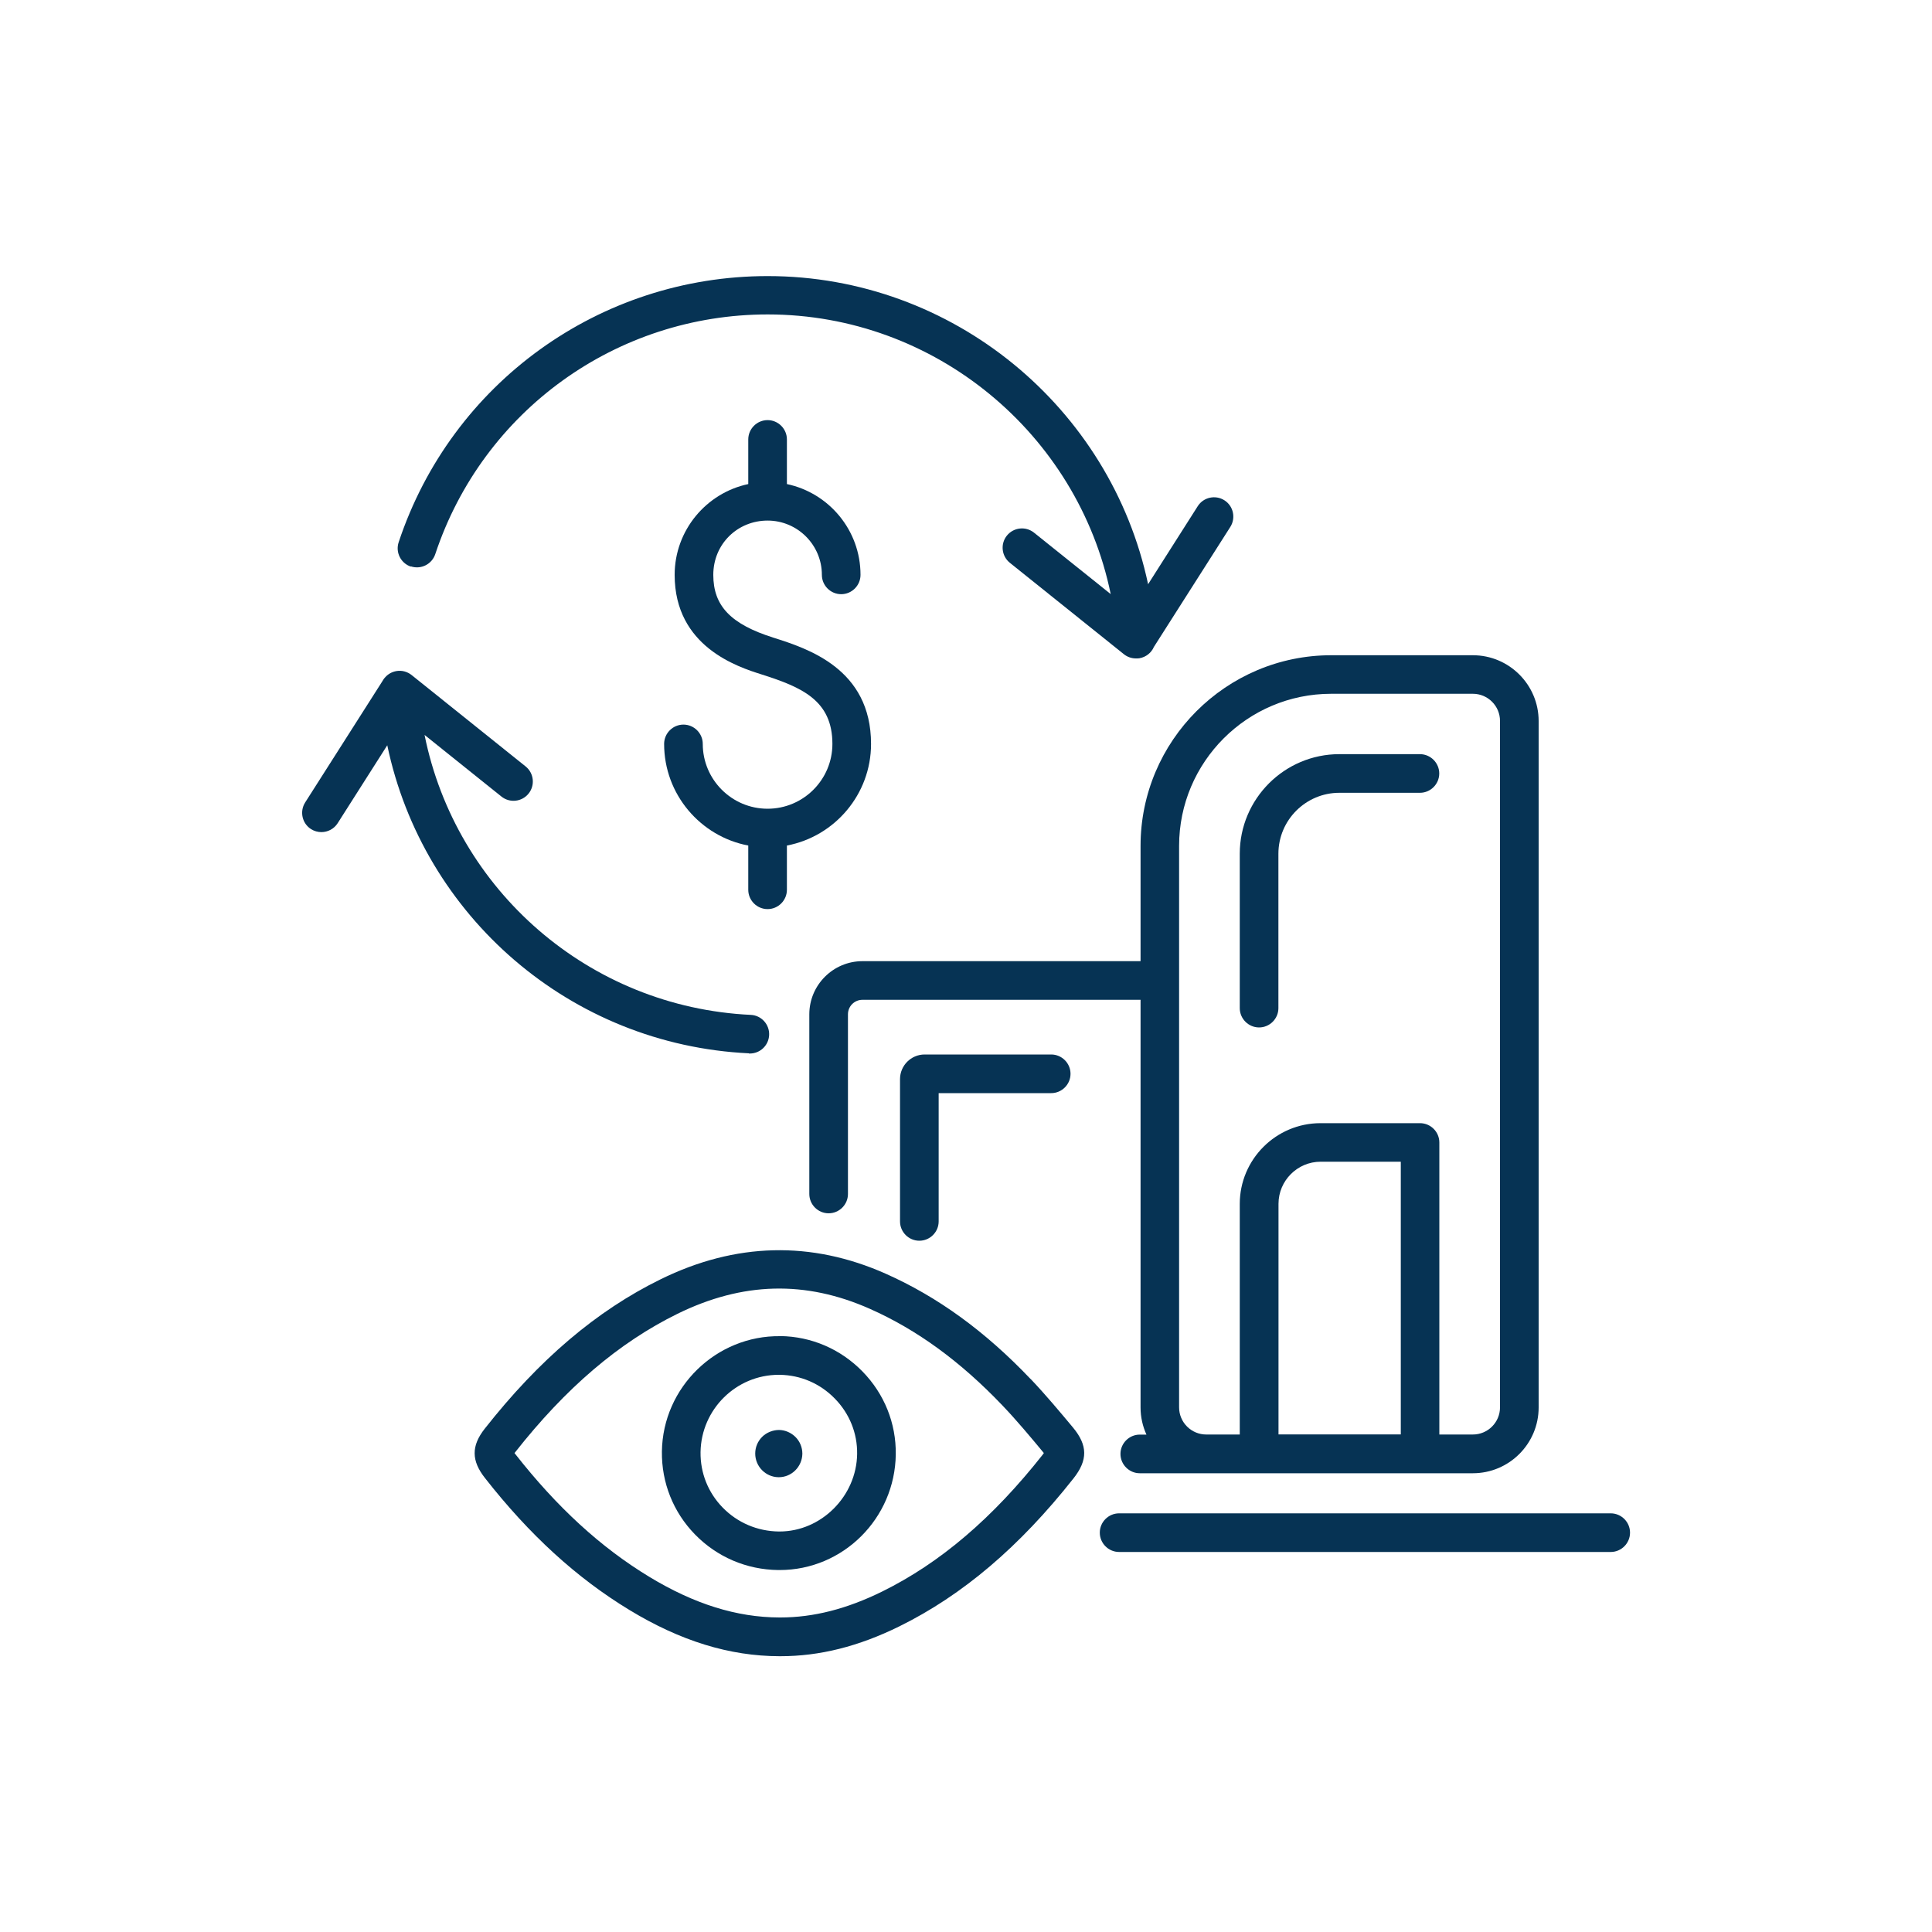 <?xml version="1.0" encoding="UTF-8"?>
<svg xmlns="http://www.w3.org/2000/svg" id="Bottomline_-_Light_Backgrounds" data-name="Bottomline - Light Backgrounds" viewBox="0 0 200 200">
  <defs>
    <style>
      .cls-1 {
        fill: #063354;
        stroke-width: 0px;
      }
    </style>
  </defs>
  <path class="cls-1" d="m166.74,156.66h-50.89c-1.1,0-2,.9-2,2s.9,2,2,2h50.89c1.1,0,2-.9,2-2s-.9-2-2-2Z"></path>
  <path class="cls-1" d="m118.07,87.56v11.94s-.05,0-.08,0h-28.71c-3.03,0-5.5,2.47-5.5,5.5v18.6c0,1.1.9,2,2,2s2-.9,2-2v-18.6c0-.83.67-1.5,1.5-1.5h28.71s.05,0,.08,0v42.2c0,1,.22,1.95.61,2.81h-.69c-1.1,0-2,.9-2,2s.9,2,2,2h34.48c3.75,0,6.81-3.05,6.81-6.81v-71.06c0-3.75-3.05-6.81-6.81-6.81h-14.66c-10.88,0-19.74,8.86-19.74,19.74Zm26.93,60.93h-12.65v-23.87c0-2.4,1.96-4.36,4.36-4.36h8.3v28.23Zm-7.19-76.67h14.66c1.55,0,2.81,1.26,2.81,2.81v71.06c0,1.55-1.26,2.81-2.81,2.81h-3.47v-30.23c0-1.1-.9-2-2-2h-10.3c-4.61,0-8.36,3.75-8.36,8.36v23.87h-3.47c-1.55,0-2.81-1.26-2.81-2.81v-58.13c0-8.68,7.06-15.74,15.74-15.74Z"></path>
  <path class="cls-1" d="m130.34,106.36c1.1,0,2-.9,2-2v-15.98c0-3.48,2.83-6.31,6.31-6.31h8.34c1.1,0,2-.9,2-2s-.9-2-2-2h-8.34c-5.68,0-10.31,4.62-10.31,10.31v15.98c0,1.1.9,2,2,2Z"></path>
  <path class="cls-1" d="m95.72,109.16c-1.41,0-2.55,1.15-2.55,2.55v14.73c0,1.1.9,2,2,2s2-.9,2-2v-13.28h11.65c1.1,0,2-.9,2-2s-.9-2-2-2h-13.1Z"></path>
  <path class="cls-1" d="m106.68,142.75c-4.71-4.95-9.62-8.51-15-10.9-7.7-3.42-15.54-3.23-23.29.58-6.63,3.25-12.58,8.31-18.22,15.48-1.39,1.77-1.38,3.3.03,5.09,4.61,5.89,9.5,10.35,14.95,13.66,5.28,3.21,10.37,4.78,15.54,4.79h.1c4.06,0,8.09-1.01,12.31-3.09,6.55-3.23,12.45-8.25,18.03-15.32,1.49-1.89,1.48-3.42-.06-5.27-1.32-1.58-2.81-3.37-4.37-5.01Zm1.29,7.8c-5.2,6.6-10.65,11.25-16.66,14.21-3.66,1.8-7.1,2.68-10.54,2.68-.03,0-.08,0-.08,0-4.42-.01-8.83-1.39-13.48-4.21-5.03-3.05-9.56-7.21-13.87-12.71-.03-.04-.05-.07-.08-.1.01-.02.03-.04.05-.06,5.25-6.68,10.76-11.38,16.83-14.36,6.73-3.3,13.24-3.47,19.91-.51,4.89,2.17,9.38,5.45,13.73,10.01,1.47,1.54,2.92,3.28,4.19,4.81.03.04.06.08.09.11-.03.04-.06.08-.09.12Z"></path>
  <path class="cls-1" d="m80.77,138.32c-6.61-.09-12.16,5.27-12.25,11.94-.04,3.22,1.17,6.27,3.42,8.58,2.28,2.34,5.34,3.65,8.62,3.69.05,0,.1,0,.15,0,6.56,0,11.94-5.34,12.02-11.98.04-3.21-1.18-6.26-3.45-8.58-2.27-2.32-5.29-3.62-8.51-3.66Zm-.07,20.22s-.06,0-.09,0c-2.21-.03-4.27-.91-5.8-2.48-1.51-1.55-2.32-3.58-2.29-5.74.07-4.43,3.69-8,8.09-8,.04,0,.07,0,.11,0,2.16.03,4.18.9,5.7,2.46,1.52,1.55,2.34,3.59,2.31,5.73-.06,4.38-3.72,8.03-8.03,8.03Z"></path>
  <path class="cls-1" d="m80.64,148.03c-.61,0-1.28.25-1.74.71-.46.46-.72,1.07-.72,1.73,0,1.34,1.08,2.43,2.4,2.45h.04c.64,0,1.24-.25,1.7-.7.46-.45.73-1.08.74-1.73,0-.65-.25-1.27-.71-1.73-.46-.46-1.09-.73-1.72-.73Z"></path>
  <path class="cls-1" d="m79.46,94.11c1.1,0,2-.9,2-2v-4.58c4.95-.94,8.71-5.3,8.71-10.52,0-7.79-6.58-9.88-10.11-11-4.42-1.4-6.22-3.29-6.22-6.5s2.52-5.62,5.62-5.62,5.62,2.52,5.62,5.62c0,1.1.9,2,2,2s2-.9,2-2c0-4.62-3.27-8.48-7.62-9.4v-4.62c0-1.1-.9-2-2-2s-2,.9-2,2v4.62c-4.35.92-7.62,4.79-7.62,9.4,0,7.45,6.55,9.53,9.01,10.31,4.15,1.32,7.32,2.68,7.32,7.19,0,3.7-3.01,6.71-6.71,6.71s-6.71-3.01-6.71-6.71c0-1.1-.9-2-2-2s-2,.9-2,2c0,5.22,3.76,9.58,8.71,10.52v4.58c0,1.1.9,2,2,2Z"></path>
  <path class="cls-1" d="m42.53,58.63c1.05.35,2.18-.22,2.53-1.27,4.93-14.84,18.76-24.81,34.41-24.81,17.35,0,32.11,12.38,35.51,28.95l-7.94-6.36c-.86-.69-2.12-.55-2.81.31-.69.86-.55,2.12.31,2.81l11.8,9.46c.36.29.8.44,1.25.44.01,0,.03,0,.04,0,0,0,0,0,0,0,.05,0,.09,0,.14,0,.03,0,.05-.01.08-.01.02,0,.04,0,.06,0,.02,0,.04-.01.05-.01.68-.12,1.23-.57,1.49-1.17l7.91-12.42c.59-.93.32-2.17-.61-2.76-.93-.59-2.17-.32-2.76.61l-5.14,8.08c-3.87-18.28-20.2-31.9-39.38-31.9-17.38,0-32.73,11.07-38.2,27.55-.35,1.05.22,2.18,1.27,2.53Z"></path>
  <path class="cls-1" d="m77.52,109.06s.06,0,.1,0c1.06,0,1.95-.83,2-1.91.05-1.1-.8-2.04-1.9-2.09-16.76-.8-30.54-12.93-33.77-28.98l7.96,6.38c.86.69,2.12.55,2.81-.31.69-.86.55-2.12-.31-2.81l-11.8-9.46c-.44-.35-1.01-.51-1.58-.41-.46.08-.87.31-1.17.66-.07.07-.13.15-.18.23,0,0,0,0,0,0h0c-.04.06-.08.12-.11.18l-7.98,12.53c-.59.93-.32,2.17.61,2.76.33.21.71.31,1.07.31.66,0,1.31-.33,1.69-.93l5.13-8.06c3.7,17.68,18.94,31.01,37.45,31.89Z"></path>
</svg>

